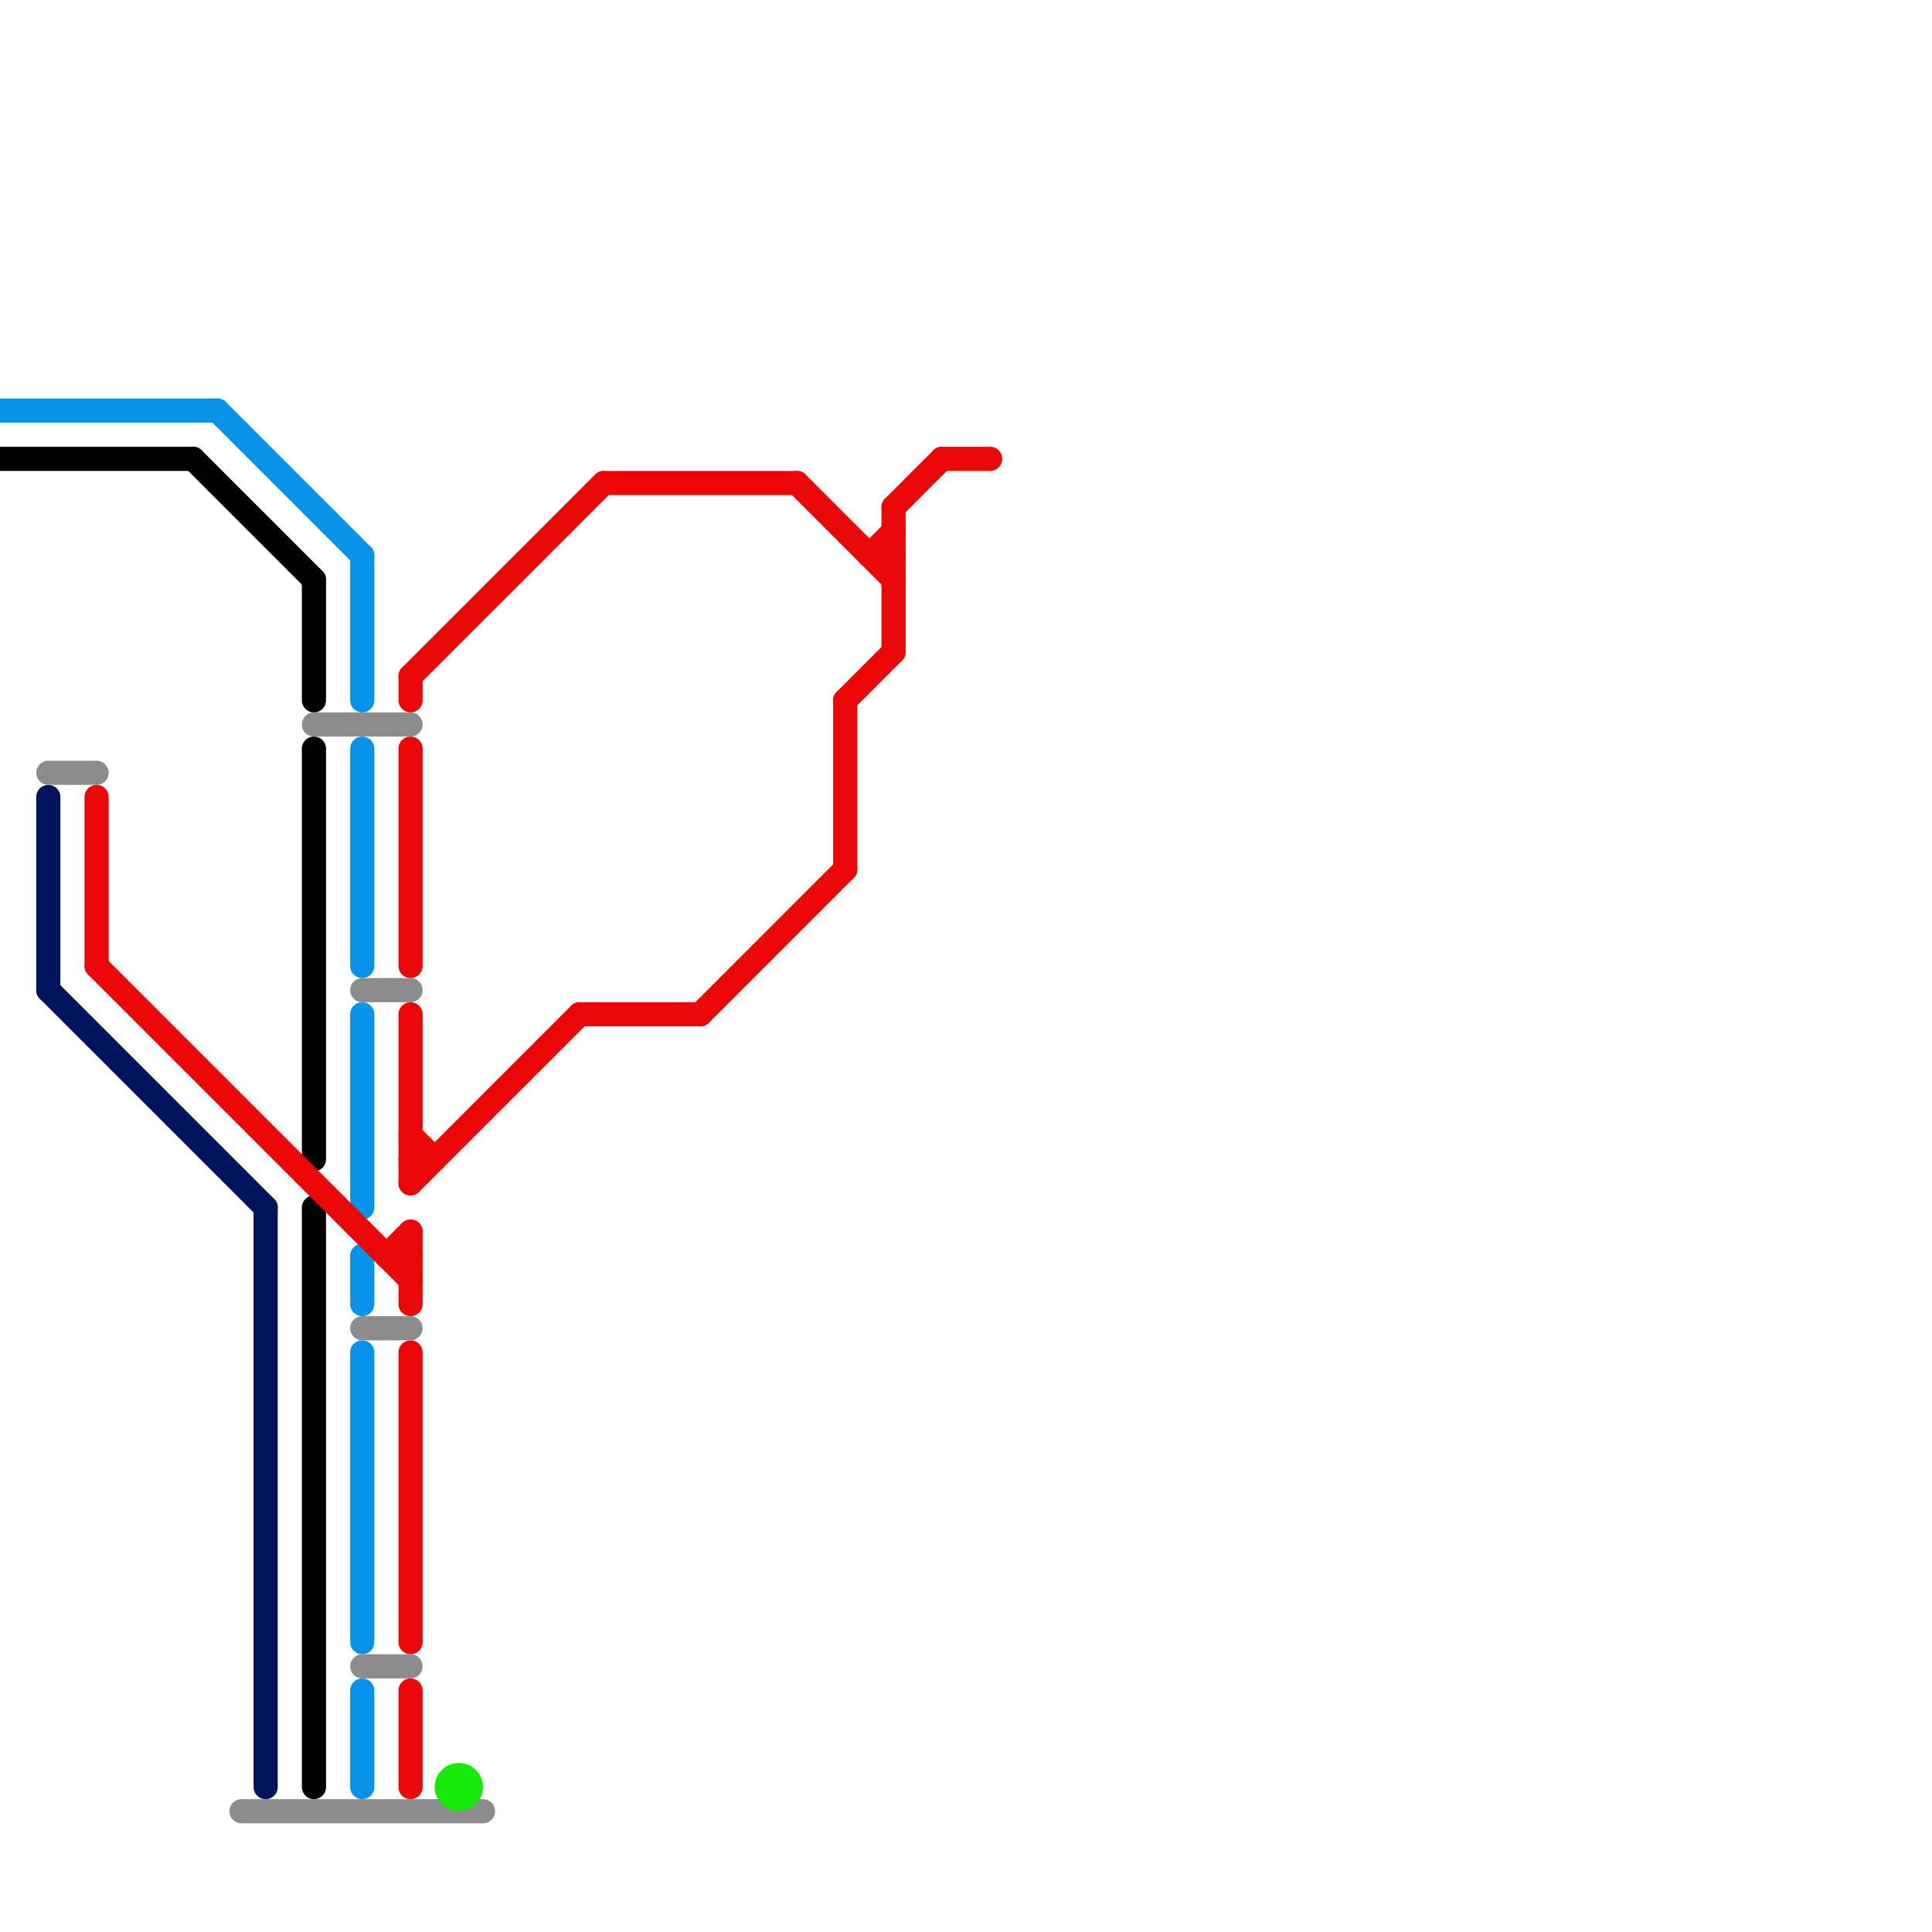 
<svg version="1.1" xmlns="http://www.w3.org/2000/svg" viewBox="0 0 80 80">
<style>text { font: 1px Helvetica; font-weight: 600; white-space: pre; dominant-baseline: central; } line { stroke-width: 1; fill: none; stroke-linecap: round; stroke-linejoin: round; } .c0 { stroke: #0792e9 } .c1 { stroke: #000000 } .c2 { stroke: #e90707 } .c3 { stroke: #00145c } .c4 { stroke: #8c8c8c } .c5 { stroke: #16e907 }</style><defs><g id="wm-xf"><circle r="1.2" fill="#000"/><circle r="0.9" fill="#fff"/><circle r="0.6" fill="#000"/><circle r="0.3" fill="#fff"/></g><g id="wm"><circle r="0.6" fill="#000"/><circle r="0.3" fill="#fff"/></g></defs><line class="c0" x1="15" y1="42" x2="15" y2="50"/><line class="c0" x1="15" y1="52" x2="15" y2="54"/><line class="c0" x1="15" y1="56" x2="15" y2="68"/><line class="c0" x1="0" y1="17" x2="9" y2="17"/><line class="c0" x1="9" y1="17" x2="15" y2="23"/><line class="c0" x1="15" y1="70" x2="15" y2="74"/><line class="c0" x1="15" y1="31" x2="15" y2="40"/><line class="c0" x1="15" y1="23" x2="15" y2="29"/><line class="c1" x1="0" y1="19" x2="8" y2="19"/><line class="c1" x1="8" y1="19" x2="13" y2="24"/><line class="c1" x1="13" y1="31" x2="13" y2="48"/><line class="c1" x1="13" y1="24" x2="13" y2="29"/><line class="c1" x1="13" y1="50" x2="13" y2="74"/><line class="c2" x1="4" y1="33" x2="4" y2="40"/><line class="c2" x1="25" y1="20" x2="33" y2="20"/><line class="c2" x1="36" y1="23" x2="37" y2="23"/><line class="c2" x1="17" y1="70" x2="17" y2="74"/><line class="c2" x1="17" y1="48" x2="18" y2="48"/><line class="c2" x1="24" y1="42" x2="29" y2="42"/><line class="c2" x1="16" y1="52" x2="17" y2="52"/><line class="c2" x1="33" y1="20" x2="37" y2="24"/><line class="c2" x1="36" y1="23" x2="37" y2="22"/><line class="c2" x1="4" y1="40" x2="17" y2="53"/><line class="c2" x1="17" y1="49" x2="24" y2="42"/><line class="c2" x1="35" y1="29" x2="35" y2="36"/><line class="c2" x1="17" y1="47" x2="18" y2="48"/><line class="c2" x1="17" y1="51" x2="17" y2="54"/><line class="c2" x1="16" y1="52" x2="17" y2="51"/><line class="c2" x1="37" y1="21" x2="39" y2="19"/><line class="c2" x1="35" y1="29" x2="37" y2="27"/><line class="c2" x1="17" y1="56" x2="17" y2="68"/><line class="c2" x1="17" y1="28" x2="17" y2="29"/><line class="c2" x1="39" y1="19" x2="41" y2="19"/><line class="c2" x1="17" y1="42" x2="17" y2="49"/><line class="c2" x1="17" y1="31" x2="17" y2="40"/><line class="c2" x1="37" y1="21" x2="37" y2="27"/><line class="c2" x1="29" y1="42" x2="35" y2="36"/><line class="c2" x1="17" y1="28" x2="25" y2="20"/><line class="c3" x1="2" y1="33" x2="2" y2="41"/><line class="c3" x1="11" y1="50" x2="11" y2="74"/><line class="c3" x1="2" y1="41" x2="11" y2="50"/><line class="c4" x1="10" y1="75" x2="20" y2="75"/><line class="c4" x1="13" y1="30" x2="17" y2="30"/><line class="c4" x1="2" y1="32" x2="4" y2="32"/><line class="c4" x1="15" y1="69" x2="17" y2="69"/><line class="c4" x1="15" y1="41" x2="17" y2="41"/><line class="c4" x1="15" y1="55" x2="17" y2="55"/><circle cx="19" cy="74" r="1" fill="#16e907" />
</svg>
